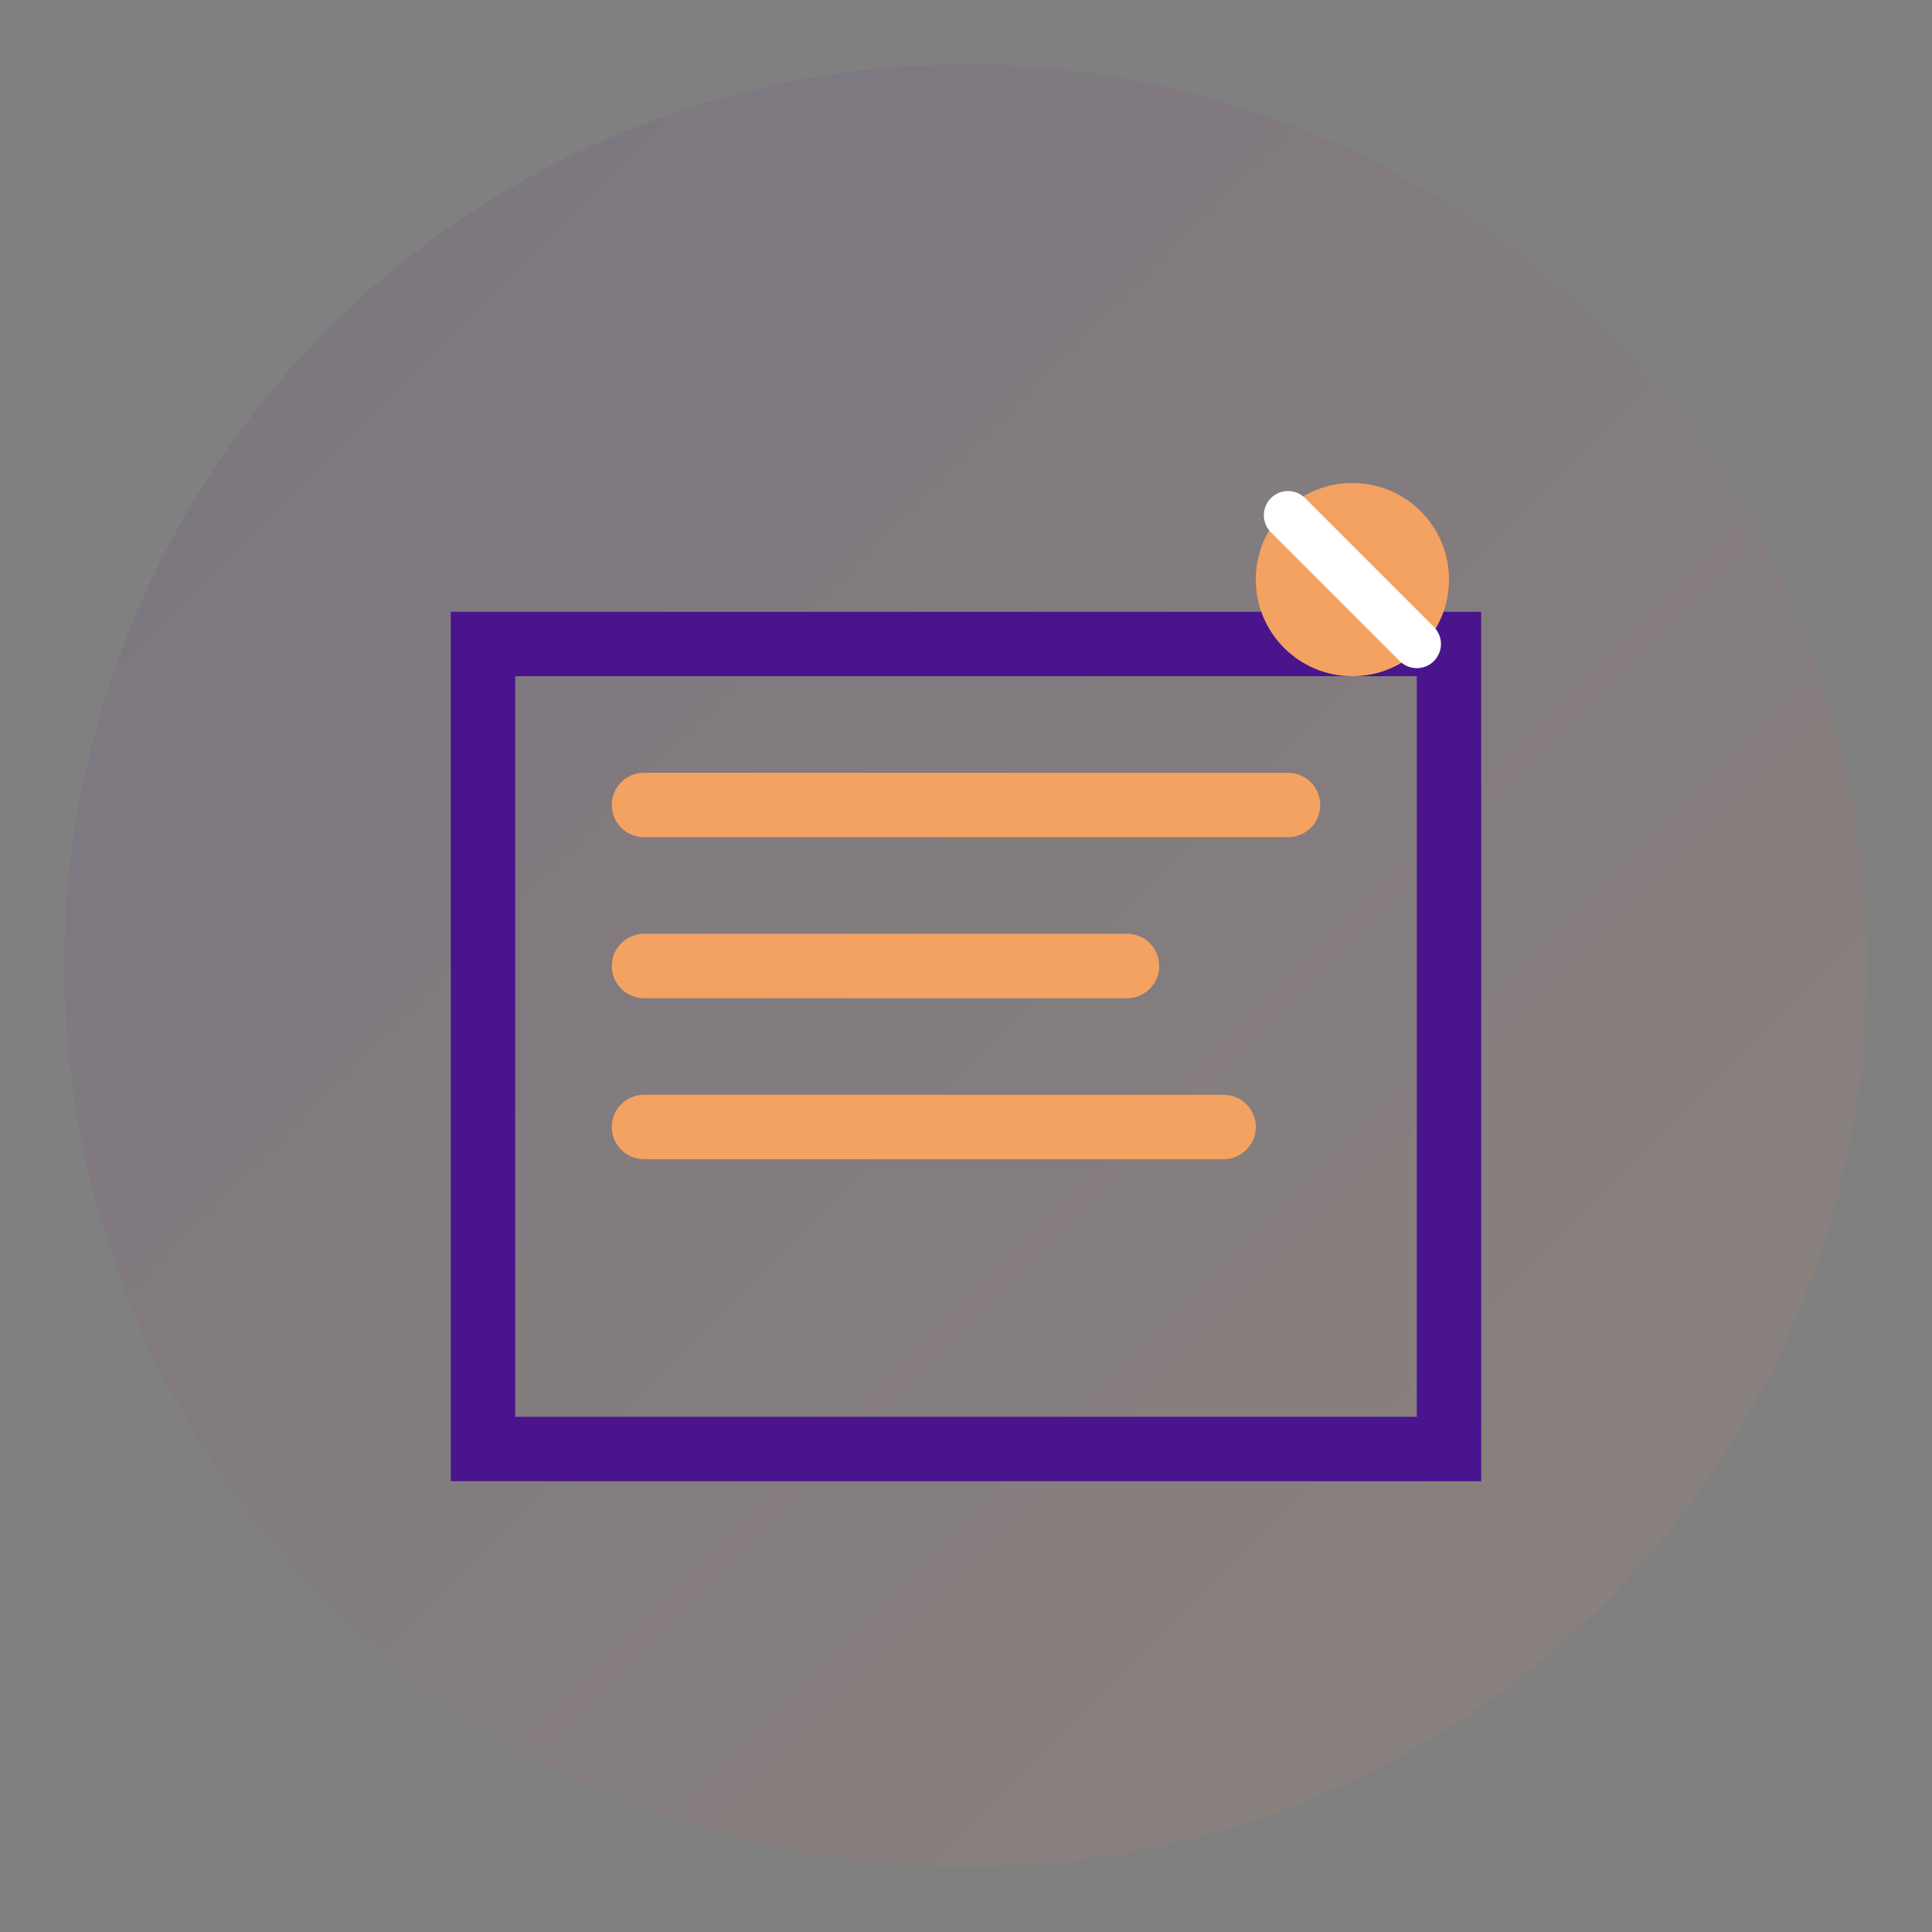 <svg xmlns="http://www.w3.org/2000/svg" width="60" height="60" viewBox="0 0 60 60">
  <rect x="0" y="0" width="60" height="60" fill="#808080" stroke="none"/>
  <defs>
    <linearGradient id="programmeGradient" x1="0%" y1="0%" x2="100%" y2="100%">
      <stop offset="0%" style="stop-color:#4A148C;stop-opacity:1" />
      <stop offset="100%" style="stop-color:#F4A261;stop-opacity:1" />
    </linearGradient>
  </defs>
  <circle cx="30" cy="30" r="28" fill="url(#programmeGradient)" opacity="0.1"/>
  <path d="M15 20 L45 20 L45 45 L15 45 Z" fill="none" stroke="#4A148C" stroke-width="2" rx="3"/>
  <path d="M20 25 L40 25" stroke="#F4A261" stroke-width="2" stroke-linecap="round"/>
  <path d="M20 30 L35 30" stroke="#F4A261" stroke-width="2" stroke-linecap="round"/>
  <path d="M20 35 L38 35" stroke="#F4A261" stroke-width="2" stroke-linecap="round"/>
  <circle cx="42" cy="18" r="3" fill="#F4A261"/>
  <path d="M40 16 L44 20" stroke="white" stroke-width="1.5" stroke-linecap="round"/>
</svg>
